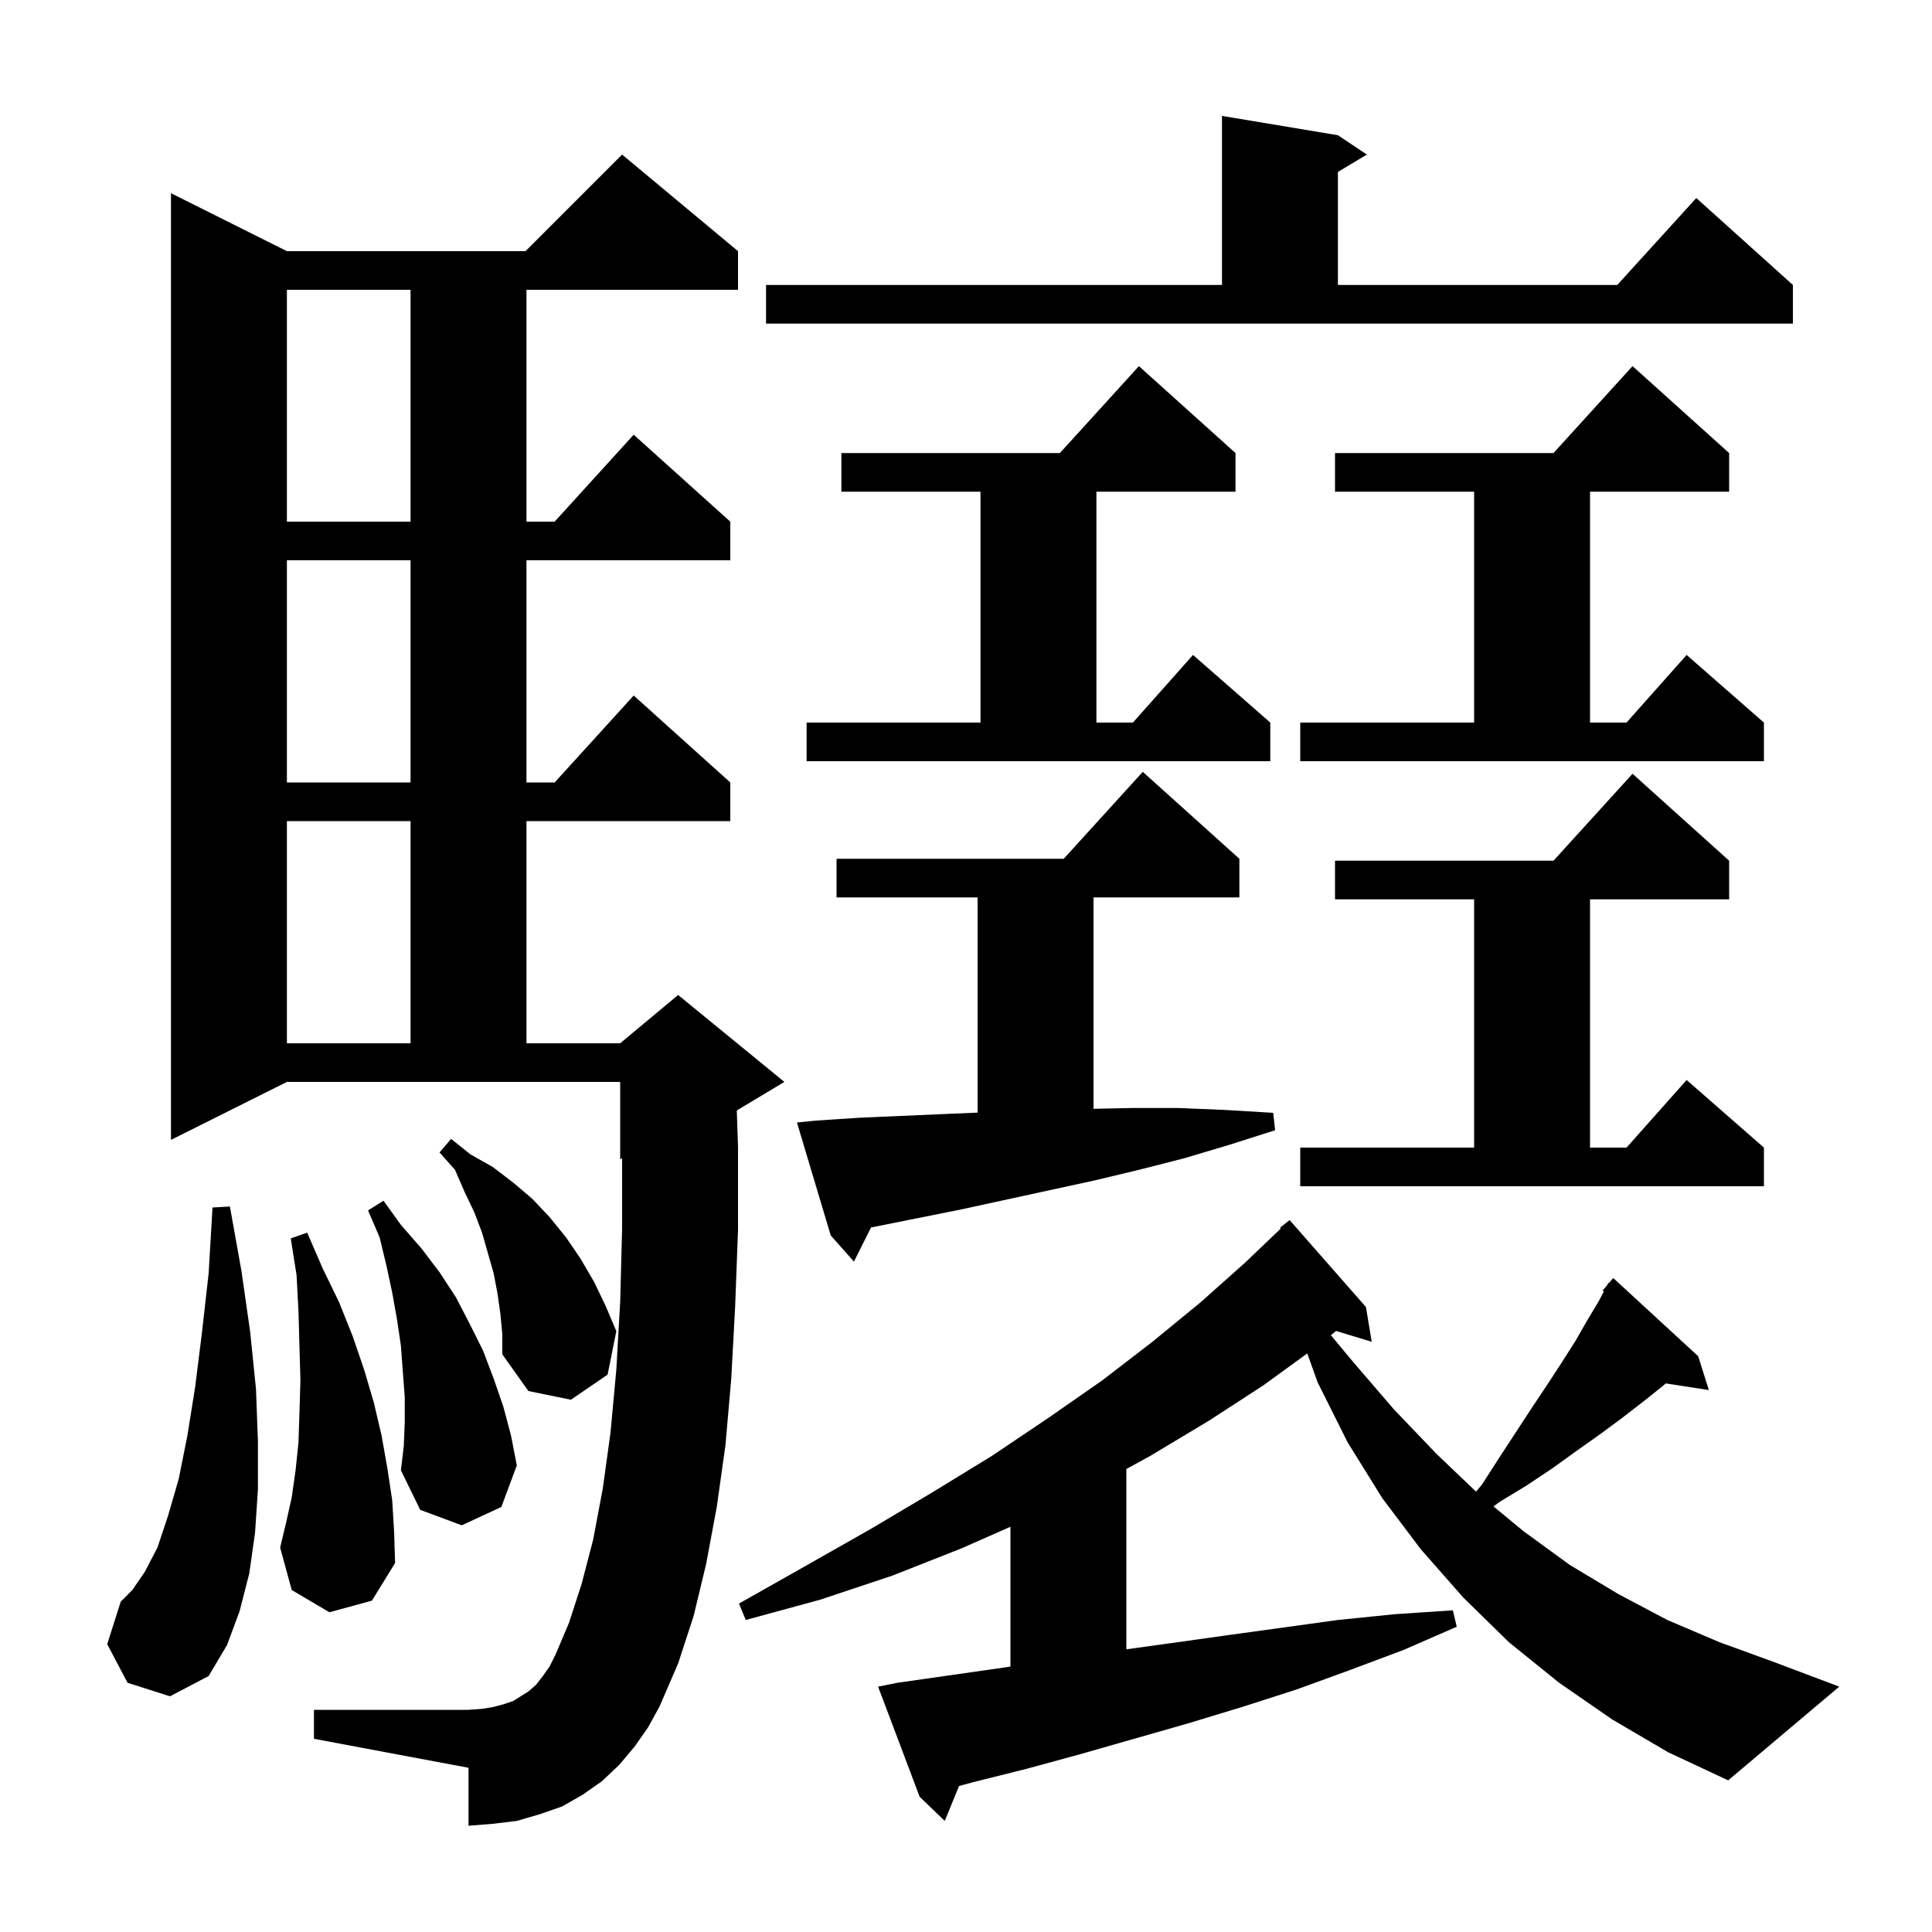<svg xmlns="http://www.w3.org/2000/svg" xmlns:xlink="http://www.w3.org/1999/xlink" version="1.1" baseProfile="full" viewBox="0 0 200 200" width="200" height="200"><g fill="currentColor"><path d="M 166.9 178.0 L 161.4 174.2 L 156.2 170.0 L 151.5 165.4 L 147.1 160.4 L 143.1 155.1 L 139.5 149.3 L 136.4 143.1 L 135.328 140.107 L 130.8 143.4 L 125.1 147.1 L 119.1 150.7 L 116.6 152.071 L 116.6 170.734 L 121.2 170.1 L 126.9 169.3 L 138.5 167.7 L 144.4 167.1 L 150.4 166.7 L 150.8 168.4 L 145.3 170.8 L 139.7 172.9 L 134.2 174.9 L 128.6 176.7 L 123.0 178.4 L 111.8 181.6 L 106.3 183.1 L 100.7 184.5 L 99.278 184.888 L 97.8 188.5 L 95.2 186.0 L 90.9 174.6 L 92.9 174.2 L 104.1 172.6 L 104.6 172.521 L 104.6 158.05 L 99.5 160.3 L 92.4 163.1 L 84.9 165.6 L 77.2 167.7 L 76.5 166.0 L 83.4 162.1 L 90.1 158.3 L 96.5 154.5 L 102.7 150.7 L 108.5 146.8 L 114.1 142.9 L 119.3 138.9 L 124.3 134.8 L 128.9 130.7 L 132.587 127.18 L 132.5 127.1 L 133.5 126.3 L 141.4 135.3 L 142.0 138.9 L 138.314 137.781 L 137.772 138.216 L 140.0 140.9 L 144.3 145.9 L 148.7 150.5 L 152.798 154.412 L 153.4 153.7 L 155.2 150.9 L 158.6 145.7 L 160.2 143.3 L 161.7 141.0 L 163.1 138.8 L 164.3 136.7 L 165.5 134.7 L 166.031 133.69 L 165.9 133.6 L 166.373 133.041 L 166.5 132.8 L 166.545 132.837 L 167.0 132.3 L 175.8 140.4 L 176.9 143.9 L 172.446 143.209 L 172.1 143.5 L 170.1 145.1 L 167.9 146.8 L 165.6 148.5 L 163.2 150.2 L 160.7 152.0 L 158.0 153.8 L 155.2 155.5 L 154.607 155.945 L 157.7 158.5 L 162.5 162.0 L 167.5 165.0 L 172.6 167.7 L 178.0 170.0 L 183.5 172.0 L 190.4 174.6 L 178.9 184.3 L 172.7 181.4 Z M 65.7 180.8 L 64.1 182.7 L 62.3 184.4 L 60.3 185.8 L 58.2 187.0 L 55.9 187.8 L 53.5 188.5 L 51.0 188.8 L 48.5 189.0 L 48.5 183.0 L 32.5 180.0 L 32.5 177.0 L 48.5 177.0 L 49.9 176.9 L 51.1 176.7 L 52.2 176.4 L 53.1 176.1 L 54.7 175.1 L 55.5 174.4 L 56.2 173.5 L 56.9 172.5 L 57.5 171.3 L 58.9 168.0 L 60.2 164.0 L 61.4 159.4 L 62.4 154.1 L 63.2 148.3 L 63.8 141.8 L 64.2 134.8 L 64.4 127.2 L 64.4 119.917 L 64.2 120.0 L 64.2 112.0 L 29.7 112.0 L 17.7 118.0 L 17.7 20.0 L 29.7 26.0 L 54.4 26.0 L 64.4 16.0 L 76.4 26.0 L 76.4 30.0 L 54.5 30.0 L 54.5 54.0 L 57.418 54.0 L 65.6 45.0 L 75.6 54.0 L 75.6 58.0 L 54.5 58.0 L 54.5 81.0 L 57.418 81.0 L 65.6 72.0 L 75.6 81.0 L 75.6 85.0 L 54.5 85.0 L 54.5 108.0 L 64.2 108.0 L 70.2 103.0 L 81.2 112.0 L 76.273 114.956 L 76.4 118.8 L 76.4 127.3 L 76.1 135.3 L 75.7 142.7 L 75.1 149.6 L 74.2 156.0 L 73.1 161.9 L 71.8 167.3 L 70.2 172.2 L 68.3 176.6 L 67.1 178.8 Z M 13.2 174.2 L 11.1 170.2 L 12.5 165.8 L 13.7 164.6 L 15.0 162.7 L 16.3 160.2 L 17.4 156.9 L 18.5 153.1 L 19.4 148.6 L 20.2 143.6 L 20.9 138.0 L 21.6 131.8 L 22.0 125.0 L 23.8 124.9 L 25.0 131.6 L 25.9 137.9 L 26.5 143.8 L 26.7 149.2 L 26.7 154.2 L 26.4 158.7 L 25.8 162.9 L 24.8 166.8 L 23.5 170.3 L 21.6 173.5 L 17.6 175.6 Z M 34.1 166.9 L 30.2 164.6 L 29.0 160.2 L 29.6 157.7 L 30.2 155.0 L 30.6 152.2 L 30.9 149.3 L 31.0 146.2 L 31.1 142.9 L 31.0 139.4 L 30.9 135.8 L 30.7 132.0 L 30.1 128.2 L 31.8 127.6 L 33.4 131.3 L 35.1 134.8 L 36.5 138.3 L 37.7 141.8 L 38.7 145.2 L 39.5 148.6 L 40.1 152.0 L 40.6 155.3 L 40.8 158.6 L 40.9 161.8 L 38.5 165.7 Z M 41.9 147.2 L 41.9 144.6 L 41.7 142.0 L 41.5 139.3 L 41.1 136.6 L 40.6 133.8 L 40.0 131.0 L 39.3 128.1 L 38.1 125.3 L 39.7 124.3 L 41.5 126.8 L 43.6 129.2 L 45.5 131.7 L 47.2 134.3 L 48.6 137.0 L 50.0 139.8 L 51.1 142.7 L 52.1 145.6 L 52.9 148.6 L 53.5 151.7 L 51.9 156.0 L 47.8 157.9 L 43.5 156.3 L 41.5 152.2 L 41.8 149.7 Z M 51.8 136.0 L 51.5 133.9 L 51.1 131.8 L 49.9 127.6 L 49.1 125.5 L 48.1 123.4 L 47.1 121.1 L 45.5 119.3 L 46.7 117.9 L 48.7 119.5 L 51.0 120.8 L 53.1 122.4 L 55.1 124.1 L 56.9 126.0 L 58.6 128.1 L 60.1 130.3 L 61.5 132.7 L 62.7 135.2 L 63.8 137.8 L 62.9 142.3 L 59.1 144.9 L 54.7 144.0 L 52.0 140.2 L 52.0 138.1 Z M 84.5 116.0 L 89.1 115.7 L 98.3 115.3 L 101.2 115.177 L 101.2 92.9 L 86.6 92.9 L 86.6 88.9 L 110.118 88.9 L 118.3 79.9 L 128.3 88.9 L 128.3 92.9 L 113.2 92.9 L 113.2 114.783 L 117.2 114.7 L 122.0 114.7 L 126.8 114.9 L 131.8 115.2 L 132.0 117.0 L 127.3 118.5 L 122.6 119.9 L 117.9 121.1 L 113.3 122.2 L 99.5 125.2 L 90.167 127.067 L 88.4 130.6 L 86.0 127.9 L 82.5 116.2 Z M 134.6 118.8 L 152.6 118.8 L 152.6 93.1 L 138.2 93.1 L 138.2 89.1 L 160.818 89.1 L 169.0 80.1 L 179.0 89.1 L 179.0 93.1 L 164.6 93.1 L 164.6 118.8 L 168.378 118.8 L 174.6 111.8 L 182.6 118.8 L 182.6 122.8 L 134.6 122.8 Z M 29.7 85.0 L 29.7 108.0 L 42.5 108.0 L 42.5 85.0 Z M 29.7 58.0 L 29.7 81.0 L 42.5 81.0 L 42.5 58.0 Z M 134.6 74.8 L 152.6 74.8 L 152.6 50.9 L 138.2 50.9 L 138.2 46.9 L 160.818 46.9 L 169.0 37.9 L 179.0 46.9 L 179.0 50.9 L 164.6 50.9 L 164.6 74.8 L 168.378 74.8 L 174.6 67.8 L 182.6 74.8 L 182.6 78.8 L 134.6 78.8 Z M 83.5 74.8 L 101.5 74.8 L 101.5 50.9 L 87.1 50.9 L 87.1 46.9 L 109.718 46.9 L 117.9 37.9 L 127.9 46.9 L 127.9 50.9 L 113.5 50.9 L 113.5 74.8 L 117.278 74.8 L 123.5 67.8 L 131.5 74.8 L 131.5 78.8 L 83.5 78.8 Z M 29.7 30.0 L 29.7 54.0 L 42.5 54.0 L 42.5 30.0 Z M 79.3 29.5 L 126.5 29.5 L 126.5 12.0 L 138.5 14.0 L 141.5 16.0 L 138.5 17.8 L 138.5 29.5 L 167.418 29.5 L 175.6 20.5 L 185.6 29.5 L 185.6 33.5 L 79.3 33.5 Z "/></g></svg>